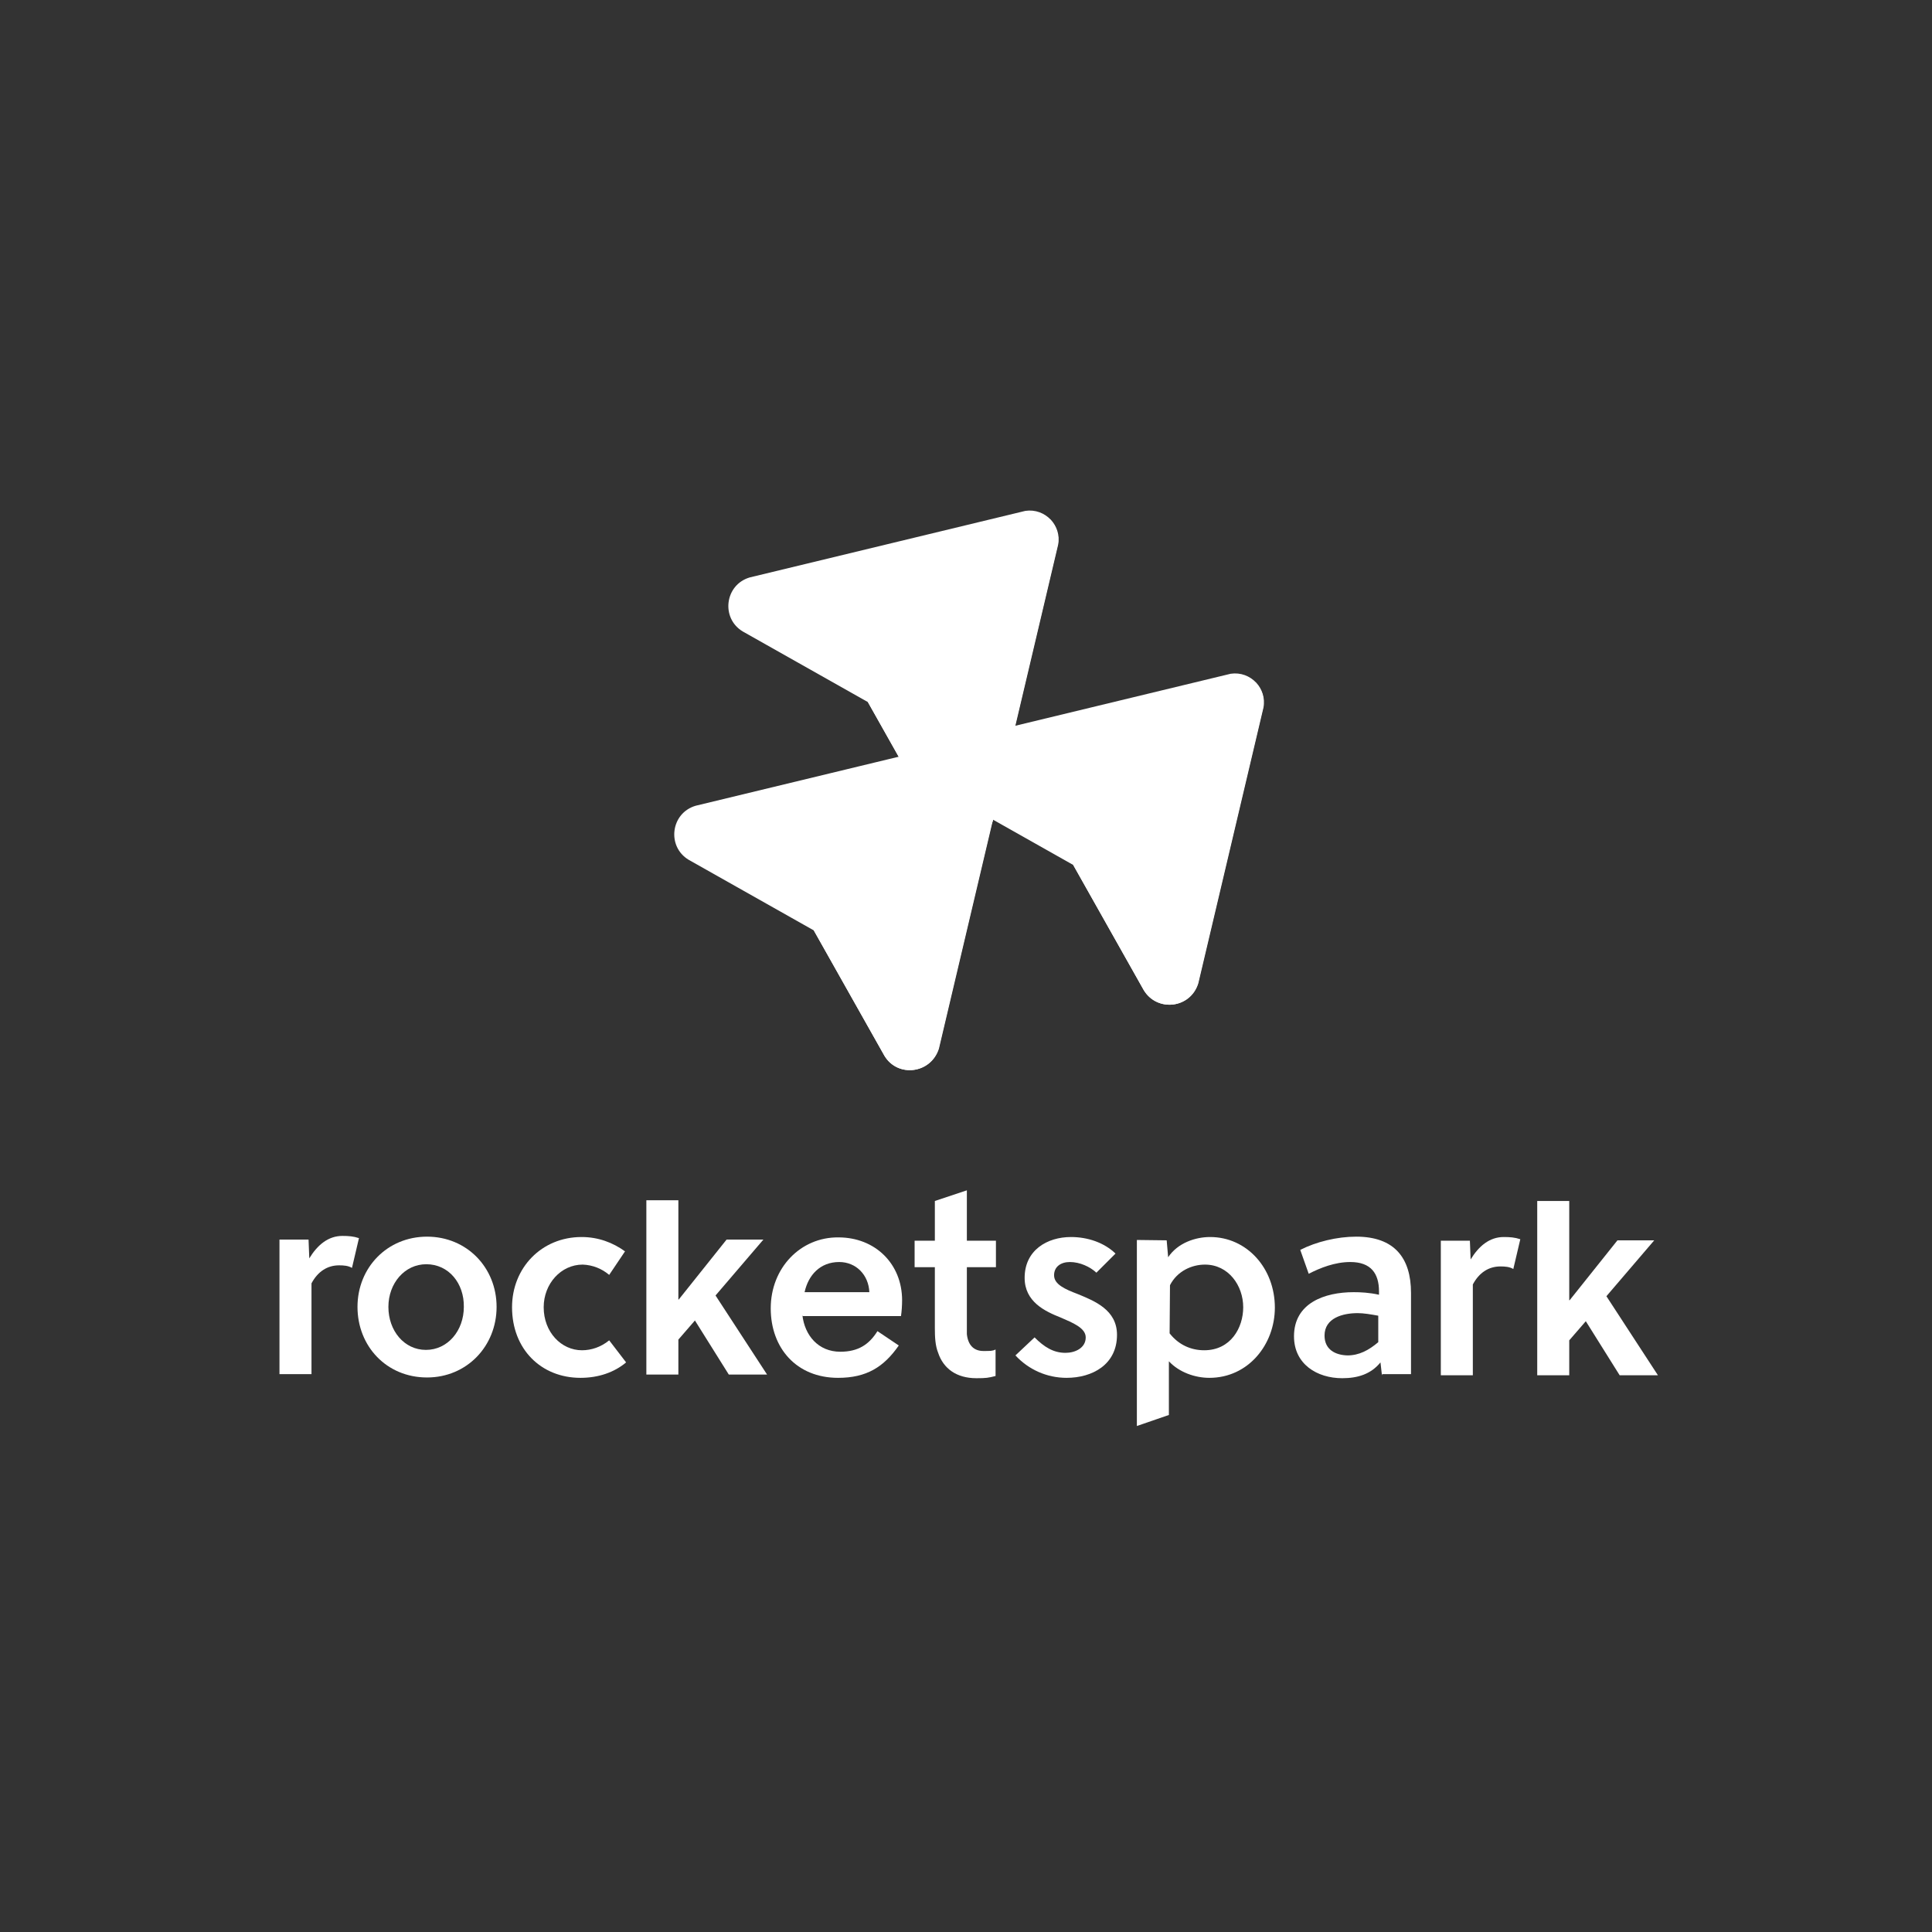 <svg width="400" height="400" viewBox="0 0 400 400" fill="none" xmlns="http://www.w3.org/2000/svg">
<rect x="0" y="0" width="400" height="400" fill="#333333" stroke="none"/>
<path fill-rule="evenodd" clip-rule="evenodd" d="M183.113 218.584L168.485 192.626L142.582 178.011C138.011 175.27 138.849 168.343 144.03 166.821L201.093 153.043C203.15 152.738 205.055 153.5 206.35 154.87C207.569 156.164 208.254 158.067 207.873 160.046L194.389 217.138C192.712 222.314 185.856 223.151 183.113 218.584Z" fill="white"/>
<path fill-rule="evenodd" clip-rule="evenodd" d="M183.113 218.584L168.485 192.626L206.274 154.87C207.493 156.164 208.178 158.067 207.797 160.046L194.312 217.138C192.713 222.314 185.856 223.151 183.113 218.584Z" fill="white"/>
<path fill-rule="evenodd" clip-rule="evenodd" d="M236.824 205.034L222.196 179.077L196.293 164.461C191.722 161.721 192.56 154.794 197.741 153.271L254.804 139.493C256.861 139.189 258.766 139.95 260.061 141.32C261.28 142.614 261.966 144.517 261.585 146.497L248.1 203.588C246.5 208.764 239.643 209.602 236.824 205.034Z" fill="white"/>
<path fill-rule="evenodd" clip-rule="evenodd" d="M236.824 205.034L222.197 179.077L259.985 141.32C261.204 142.614 261.889 144.517 261.508 146.497L248.024 203.588C246.5 208.764 239.643 209.602 236.824 205.034Z" fill="white"/>
<path fill-rule="evenodd" clip-rule="evenodd" d="M194.312 171.312L179.684 145.355L153.781 130.739C149.21 127.999 150.048 121.072 155.229 119.549L212.292 105.771C214.349 105.467 216.254 106.228 217.549 107.598C218.768 108.892 219.454 110.795 219.073 112.774L205.588 169.866C203.988 174.966 197.055 175.88 194.312 171.312Z" fill="white"/>
<path fill-rule="evenodd" clip-rule="evenodd" d="M194.312 171.312L179.685 145.355L217.473 107.598C218.692 108.892 219.377 110.795 218.997 112.774L205.512 169.866C203.988 174.966 197.055 175.88 194.312 171.312Z" fill="white"/>
<path d="M203.607 279.71C201.55 279.71 200.407 278.416 200.179 276.208C200.179 275.295 200.179 274.686 200.179 273.925V262.354H206.197V256.873H200.179V246.445L193.551 248.652V256.873H189.36V262.354H193.551V274.914C193.551 276.817 193.627 278.568 194.236 280.091C195.303 283.288 197.969 285.343 202.16 285.343C204.217 285.343 204.598 285.267 206.121 284.886V279.406C205.512 279.71 205.055 279.71 203.607 279.71Z" fill="white"/>
<path d="M64.034 260.527C65.71 257.787 67.92 255.884 70.891 255.884C72.186 255.884 73.177 255.96 74.32 256.341L72.872 262.506C72.11 262.05 71.196 261.974 70.205 261.974C67.767 261.974 65.787 263.268 64.492 265.704V284.506H57.863V256.645H63.882L64.034 260.527Z" fill="white"/>
<path d="M102.813 270.575C102.813 278.721 96.642 285.191 88.414 285.191C80.033 285.191 74.015 278.721 74.015 270.575C74.015 262.43 80.186 256.036 88.414 256.036C96.642 256.036 102.813 262.43 102.813 270.575ZM88.261 261.745C83.766 261.745 80.414 265.704 80.414 270.575C80.414 275.523 83.69 279.482 88.185 279.482C92.68 279.482 96.032 275.523 96.032 270.575C96.109 265.704 92.909 261.745 88.261 261.745Z" fill="white"/>
<path d="M129.63 282.07C127.192 284.125 123.916 285.267 120.183 285.267C112.031 285.267 106.013 279.329 106.013 270.652C106.013 262.506 112.108 256.112 120.412 256.112C123.84 256.112 126.888 257.254 129.402 259.081L126.126 263.953C124.602 262.659 122.697 261.898 120.64 261.821C116.145 261.821 112.565 265.78 112.565 270.652C112.565 275.828 116.222 279.558 120.488 279.558C122.469 279.558 124.45 278.873 126.126 277.503L129.63 282.07Z" fill="white"/>
<path d="M150.886 284.582L143.877 273.392L140.449 277.35V284.582H133.821V248.5H140.449V269.053H140.525L150.429 256.645H158.048L148.144 268.216L158.81 284.582H150.886Z" fill="white"/>
<path d="M166.124 272.25C166.581 276.437 169.4 279.862 173.971 279.862C177.628 279.862 179.913 278.416 181.665 275.599L186.084 278.568C182.961 283.059 179.38 285.267 173.514 285.267C164.905 285.267 159.572 279.101 159.572 270.88C159.572 262.506 165.743 256.112 173.59 256.188C181.208 256.188 186.77 261.669 186.77 269.205C186.77 270.195 186.694 271.489 186.541 272.478H166.2L166.124 272.25ZM173.742 261.288C169.78 261.288 167.343 264.029 166.581 267.53H179.989C179.837 263.953 177.247 261.288 173.742 261.288Z" fill="white"/>
<path d="M226.996 263.496C225.701 262.278 223.568 261.289 221.511 261.289C219.606 261.289 218.235 262.278 218.235 264.029C218.235 265.932 220.52 266.922 223.111 267.911C226.615 269.357 231.263 271.184 231.263 276.361C231.263 282.527 226.158 285.267 220.825 285.267C216.787 285.267 212.978 283.592 210.235 280.624L214.197 276.894C216.178 278.873 218.083 280.091 220.597 280.091C222.577 280.091 224.787 279.101 224.787 276.894C224.787 274.914 222.044 273.849 219.606 272.783C216.33 271.489 212.14 269.51 212.14 264.562C212.14 258.853 216.787 256.112 221.739 256.112C225.168 256.112 228.596 257.254 230.958 259.538L226.996 263.496Z" fill="white"/>
<path d="M241.548 256.797L241.853 260.299C243.833 257.33 247.49 256.112 250.538 256.112C258.156 256.112 263.946 262.583 263.946 270.728C263.946 278.34 258.461 285.267 250.385 285.267C247.414 285.267 244.138 284.125 242.005 281.842V292.955L235.377 295.239V256.721L241.548 256.797ZM242.157 276.056C244.062 278.492 246.652 279.558 249.319 279.558C254.804 279.558 257.394 274.914 257.394 270.652C257.394 266.16 254.347 261.821 249.471 261.821C246.805 261.821 243.757 263.115 242.233 266.084L242.157 276.056Z" fill="white"/>
<path d="M286.116 284.734L285.812 282.07C283.831 284.506 281.088 285.343 277.888 285.343C272.708 285.343 267.908 282.45 267.908 276.665C267.908 269.738 274.308 267.531 280.25 267.531C281.698 267.531 283.45 267.607 285.507 268.063V267.378C285.507 263.648 283.831 261.289 279.564 261.289C276.365 261.289 273.317 262.507 270.955 263.724L269.203 258.777C272.479 257.102 276.822 256.036 280.783 256.036C288.707 256.036 292.135 260.451 292.135 267.683V284.506H286.193L286.116 284.734ZM285.355 272.402C283.678 272.098 282.307 271.87 281.088 271.87C278.041 271.87 274.231 272.859 274.231 276.513C274.231 279.406 276.441 280.547 278.955 280.624C281.393 280.624 283.374 279.558 285.355 277.883V272.402Z" fill="white"/>
<path d="M304.477 260.756C306.154 258.015 308.363 256.112 311.334 256.112C312.629 256.112 313.62 256.188 314.763 256.569L313.315 262.735C312.553 262.278 311.639 262.202 310.648 262.202C308.211 262.202 306.23 263.496 304.935 265.932V284.734H298.306V256.873H304.325L304.477 260.756Z" fill="white"/>
<path d="M335.333 284.734L328.324 273.544L324.895 277.503V284.734H318.267V248.652H324.895V269.205H324.971L334.876 256.797H342.494L332.59 268.368L343.256 284.734H335.333Z" fill="white"/>
</svg>
